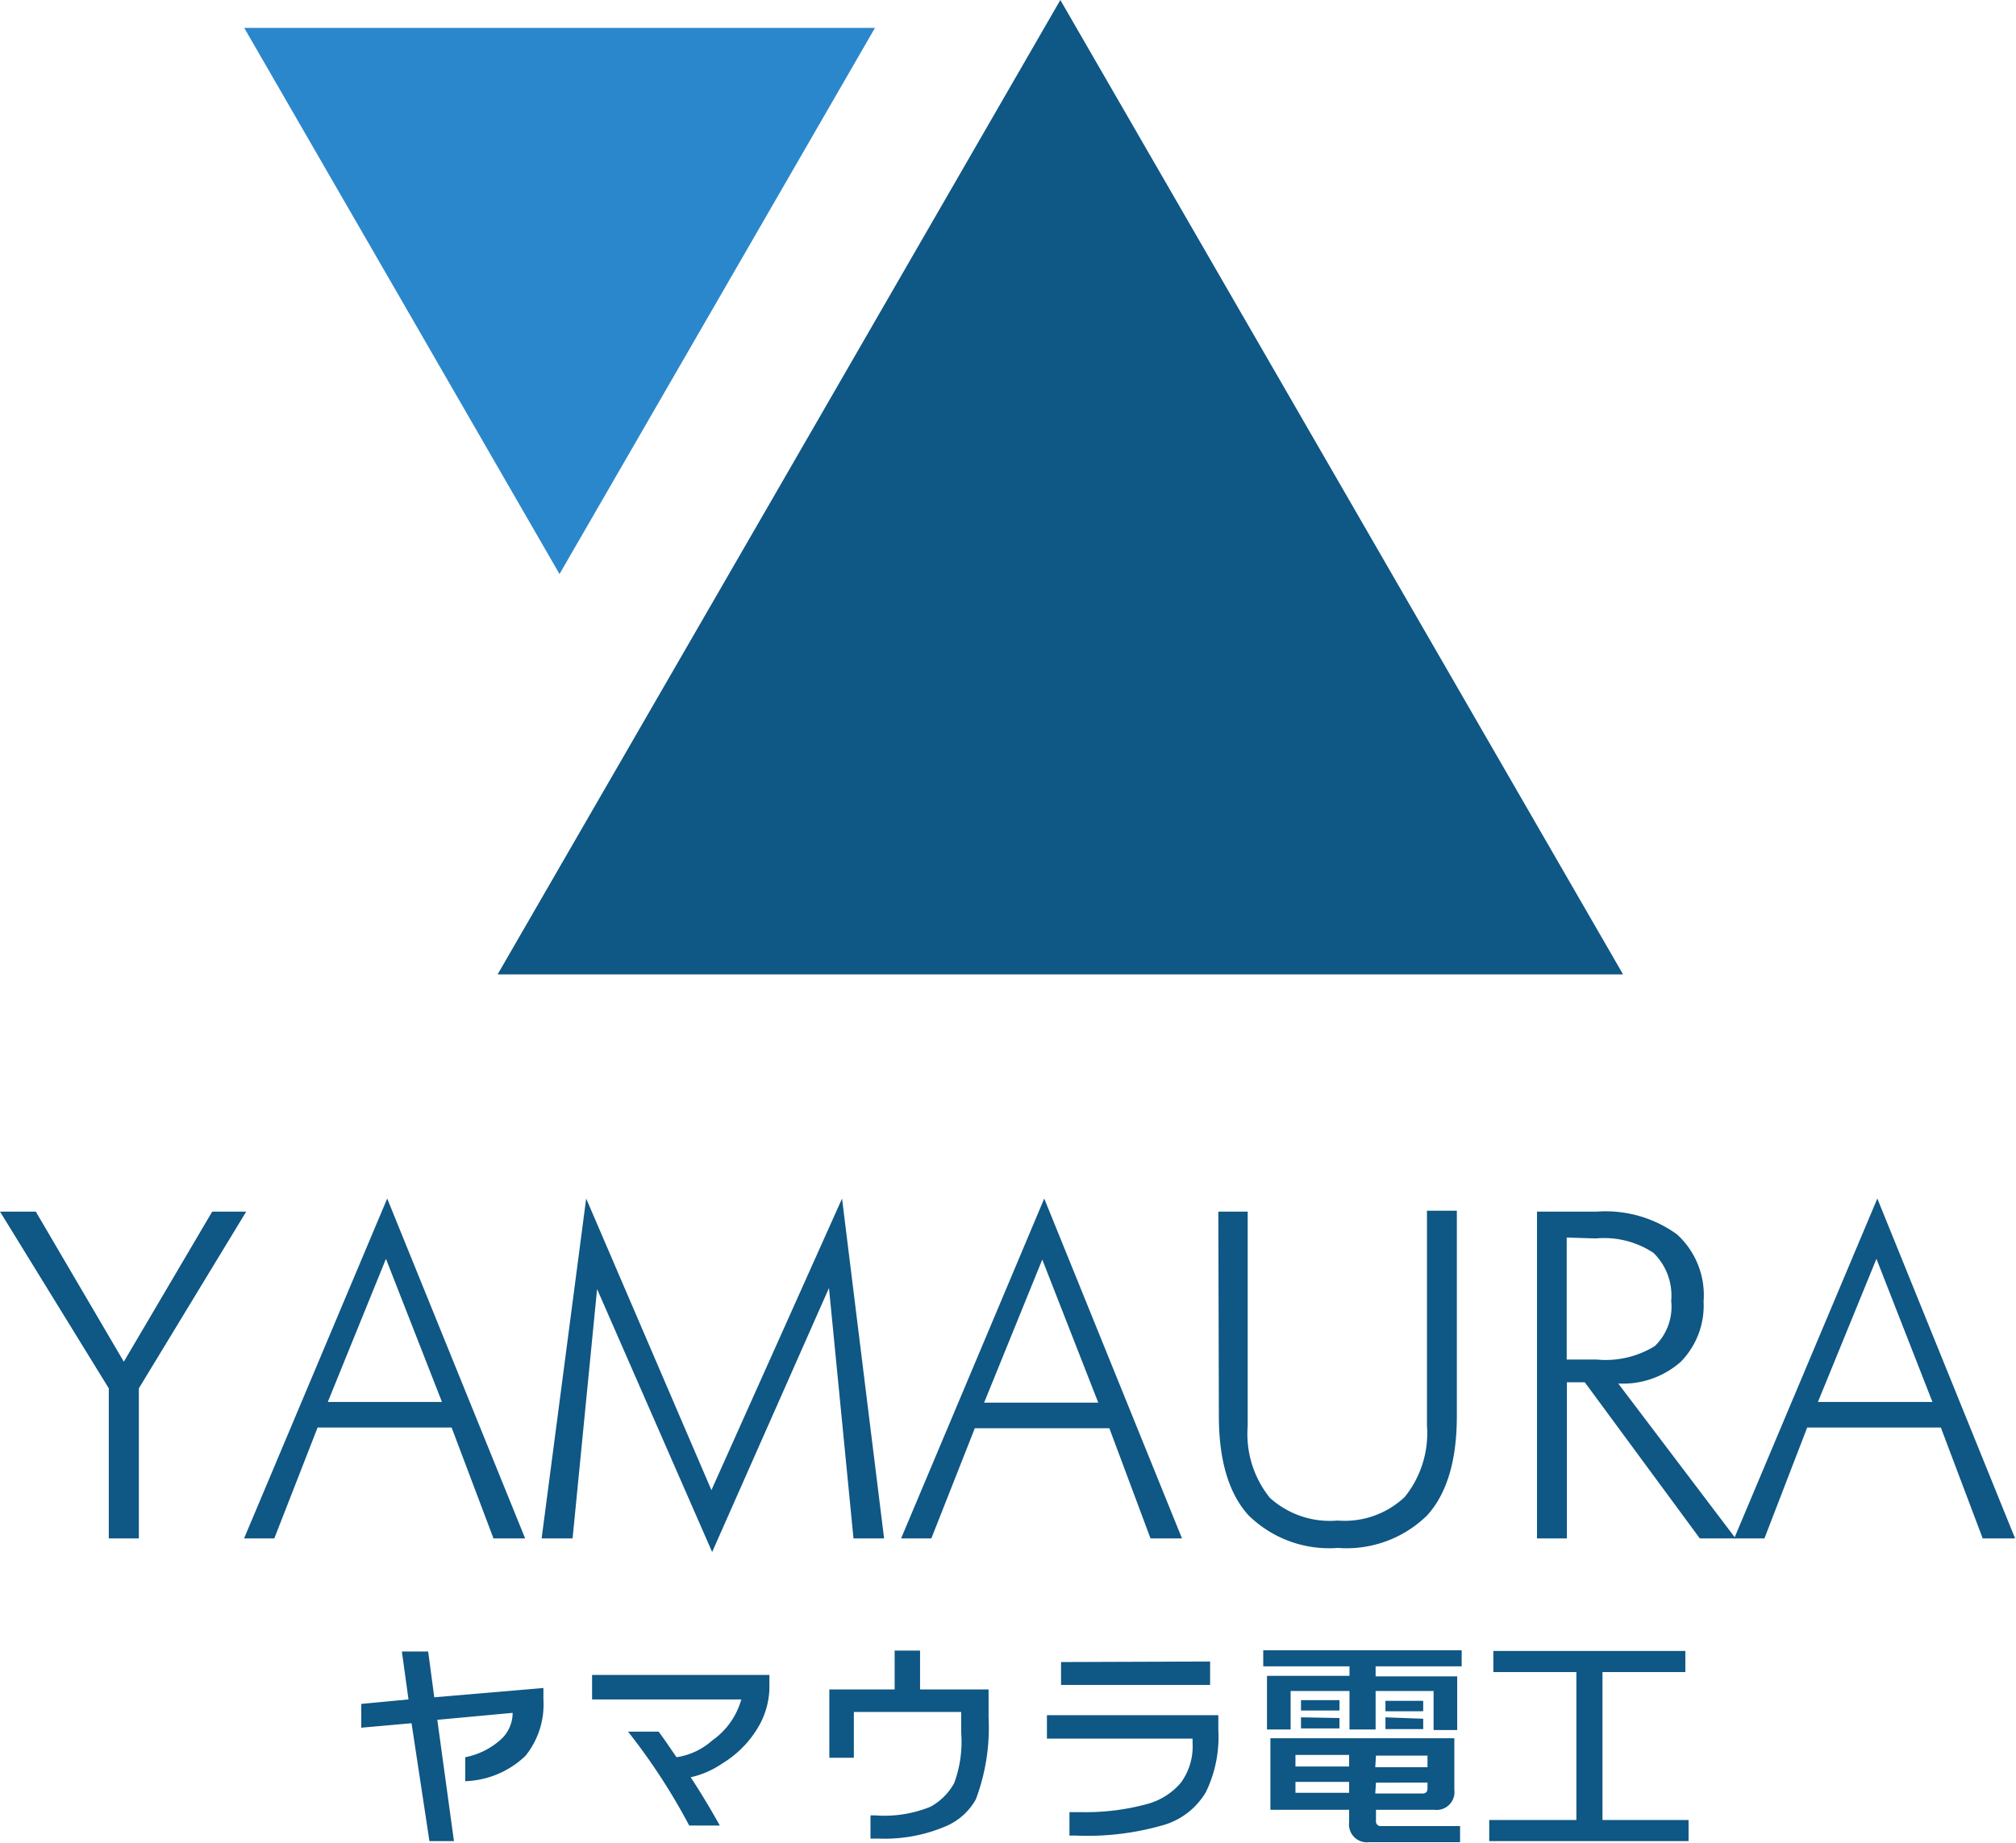 <svg xmlns="http://www.w3.org/2000/svg" viewBox="0 0 112.67 103.01"><defs><style>.cls-1{fill:#2b87cb;}.cls-2{fill:#0f5784;}</style></defs><g id="レイヤー_2" data-name="レイヤー 2"><g id="レイアウト"><polygon class="cls-1" points="31.27 32.09 22.46 16.82 13.65 1.56 31.27 1.56 48.9 1.56 40.09 16.82 31.27 32.09"/><polygon class="cls-2" points="59.26 0 74.99 27.24 90.71 54.47 59.26 54.47 27.81 54.47 43.54 27.24 59.26 0"/><path class="cls-2" d="M30.37,95a4.57,4.57,0,0,1-1,3.15A5.1,5.1,0,0,1,26,99.57V98.23a4.13,4.13,0,0,0,2-1,2,2,0,0,0,.65-1.48l-4.21.39.93,6.78H24L23,96.33l-2.81.25V95.25L22.83,95l-.37-2.68h1.47l.34,2.56,6.1-.52Z"/><path class="cls-2" d="M43,94.44a4.51,4.51,0,0,1-.65,2.15,5.84,5.84,0,0,1-2,2,5,5,0,0,1-1.75.76c.56.85,1.1,1.75,1.63,2.7H38.52a34.52,34.52,0,0,0-3.42-5.25h1.71c.35.47.7,1,1,1.43a3.85,3.85,0,0,0,2-.94A4.17,4.17,0,0,0,41.43,95H33.09V93.63H43Z"/><path class="cls-2" d="M55.25,94.44V96a11.41,11.41,0,0,1-.71,4.58,3.46,3.46,0,0,1-1.66,1.5,8.69,8.69,0,0,1-3.74.7h-.49v-1.3h.24A6.84,6.84,0,0,0,52,101a3.34,3.34,0,0,0,1.33-1.33,6.67,6.67,0,0,0,.39-2.8V95.7h-6v2.56H46.35V94.44H50V92.27h1.42v2.17Z"/><path class="cls-2" d="M68.09,95.88v.83a7.06,7.06,0,0,1-.69,3.46A4.07,4.07,0,0,1,65.1,102a15.29,15.29,0,0,1-5,.61h-.33v-1.31h.64a13.07,13.07,0,0,0,3.76-.47A3.74,3.74,0,0,0,66,99.65a3.44,3.44,0,0,0,.65-2.23v-.23H58.51V95.88Zm-.46-3v1.31H59.3V92.91Z"/><path class="cls-2" d="M75.42,93.15H70.6v-.9H81.69v.9H76.88v.56h4.56v3H80.12V94.53H76.88v2.15H75.42V94.53H72.13v2.15H70.81v-3h4.61Zm5.86,4v2.9a1,1,0,0,1-1.12,1.12H76.9v.62a.26.26,0,0,0,.29.29H81.6v.9H76.52a1,1,0,0,1-1.12-1.12v-.69H71v-4H81.28Zm-5.88.95h-3v.65h3Zm0,1.51h-3v.61h3Zm-.54-4.57v.58H72.71v-.58Zm0,1v.58H72.71V96Zm2,2.75h2.92v-.65H76.9Zm0,1.47h2.64c.19,0,.28-.1.28-.29v-.32H76.9Zm2.68-5.18v.58H77.43v-.58Zm0,1v.58H77.43V96Z"/><path class="cls-2" d="M94.19,93.47H89.56v8.27h4.81v1.18H83.23v-1.18H88.1V93.47H83.46V92.29H94.19Z"/><path class="cls-2" d="M6.08,86V77.61L0,67.73H2l4.92,8.39,4.94-8.39h1.9l-6,9.88V86Z"/><path class="cls-2" d="M13.64,86l8-19,7.71,19H27.58l-2.34-6.2H17.75L15.33,86Zm4.68-7.63H24.7l-3.13-8Z"/><path class="cls-2" d="M39.8,86.76l-6.43-14.7L32,86H30.27L32.76,67l7,16.3L47.06,67,49.41,86H47.7l-1.37-14Z"/><path class="cls-2" d="M50.36,86l8-19,7.7,19H64.3L62,79.84H54.48L52.05,86ZM55,78.41h6.38l-3.13-8Z"/><path class="cls-2" d="M68.09,67.73h1.64v12a5.69,5.69,0,0,0,1.24,4A5,5,0,0,0,74.76,85a4.89,4.89,0,0,0,3.75-1.32,5.69,5.69,0,0,0,1.24-4v-12h1.67V79.15q0,3.72-1.65,5.55a6.42,6.42,0,0,1-5,1.83,6.43,6.43,0,0,1-5-1.83q-1.65-1.83-1.65-5.55Z"/><path class="cls-2" d="M97,86H95l-6.43-8.73h-1V86H85.9V67.73h3.36A6.8,6.8,0,0,1,93.72,69a4.59,4.59,0,0,1,1.49,3.75,4.49,4.49,0,0,1-1.27,3.37,4.87,4.87,0,0,1-3.5,1.22ZM87.56,69.18V76h1.68a5.24,5.24,0,0,0,3.24-.75,3.05,3.05,0,0,0,.92-2.53,3.32,3.32,0,0,0-1-2.69,5,5,0,0,0-3.21-.8Z"/><path class="cls-2" d="M96.92,86l8-19,7.7,19h-1.81l-2.34-6.2H101L98.61,86Zm4.68-7.63H108l-3.13-8Z"/></g></g></svg>
